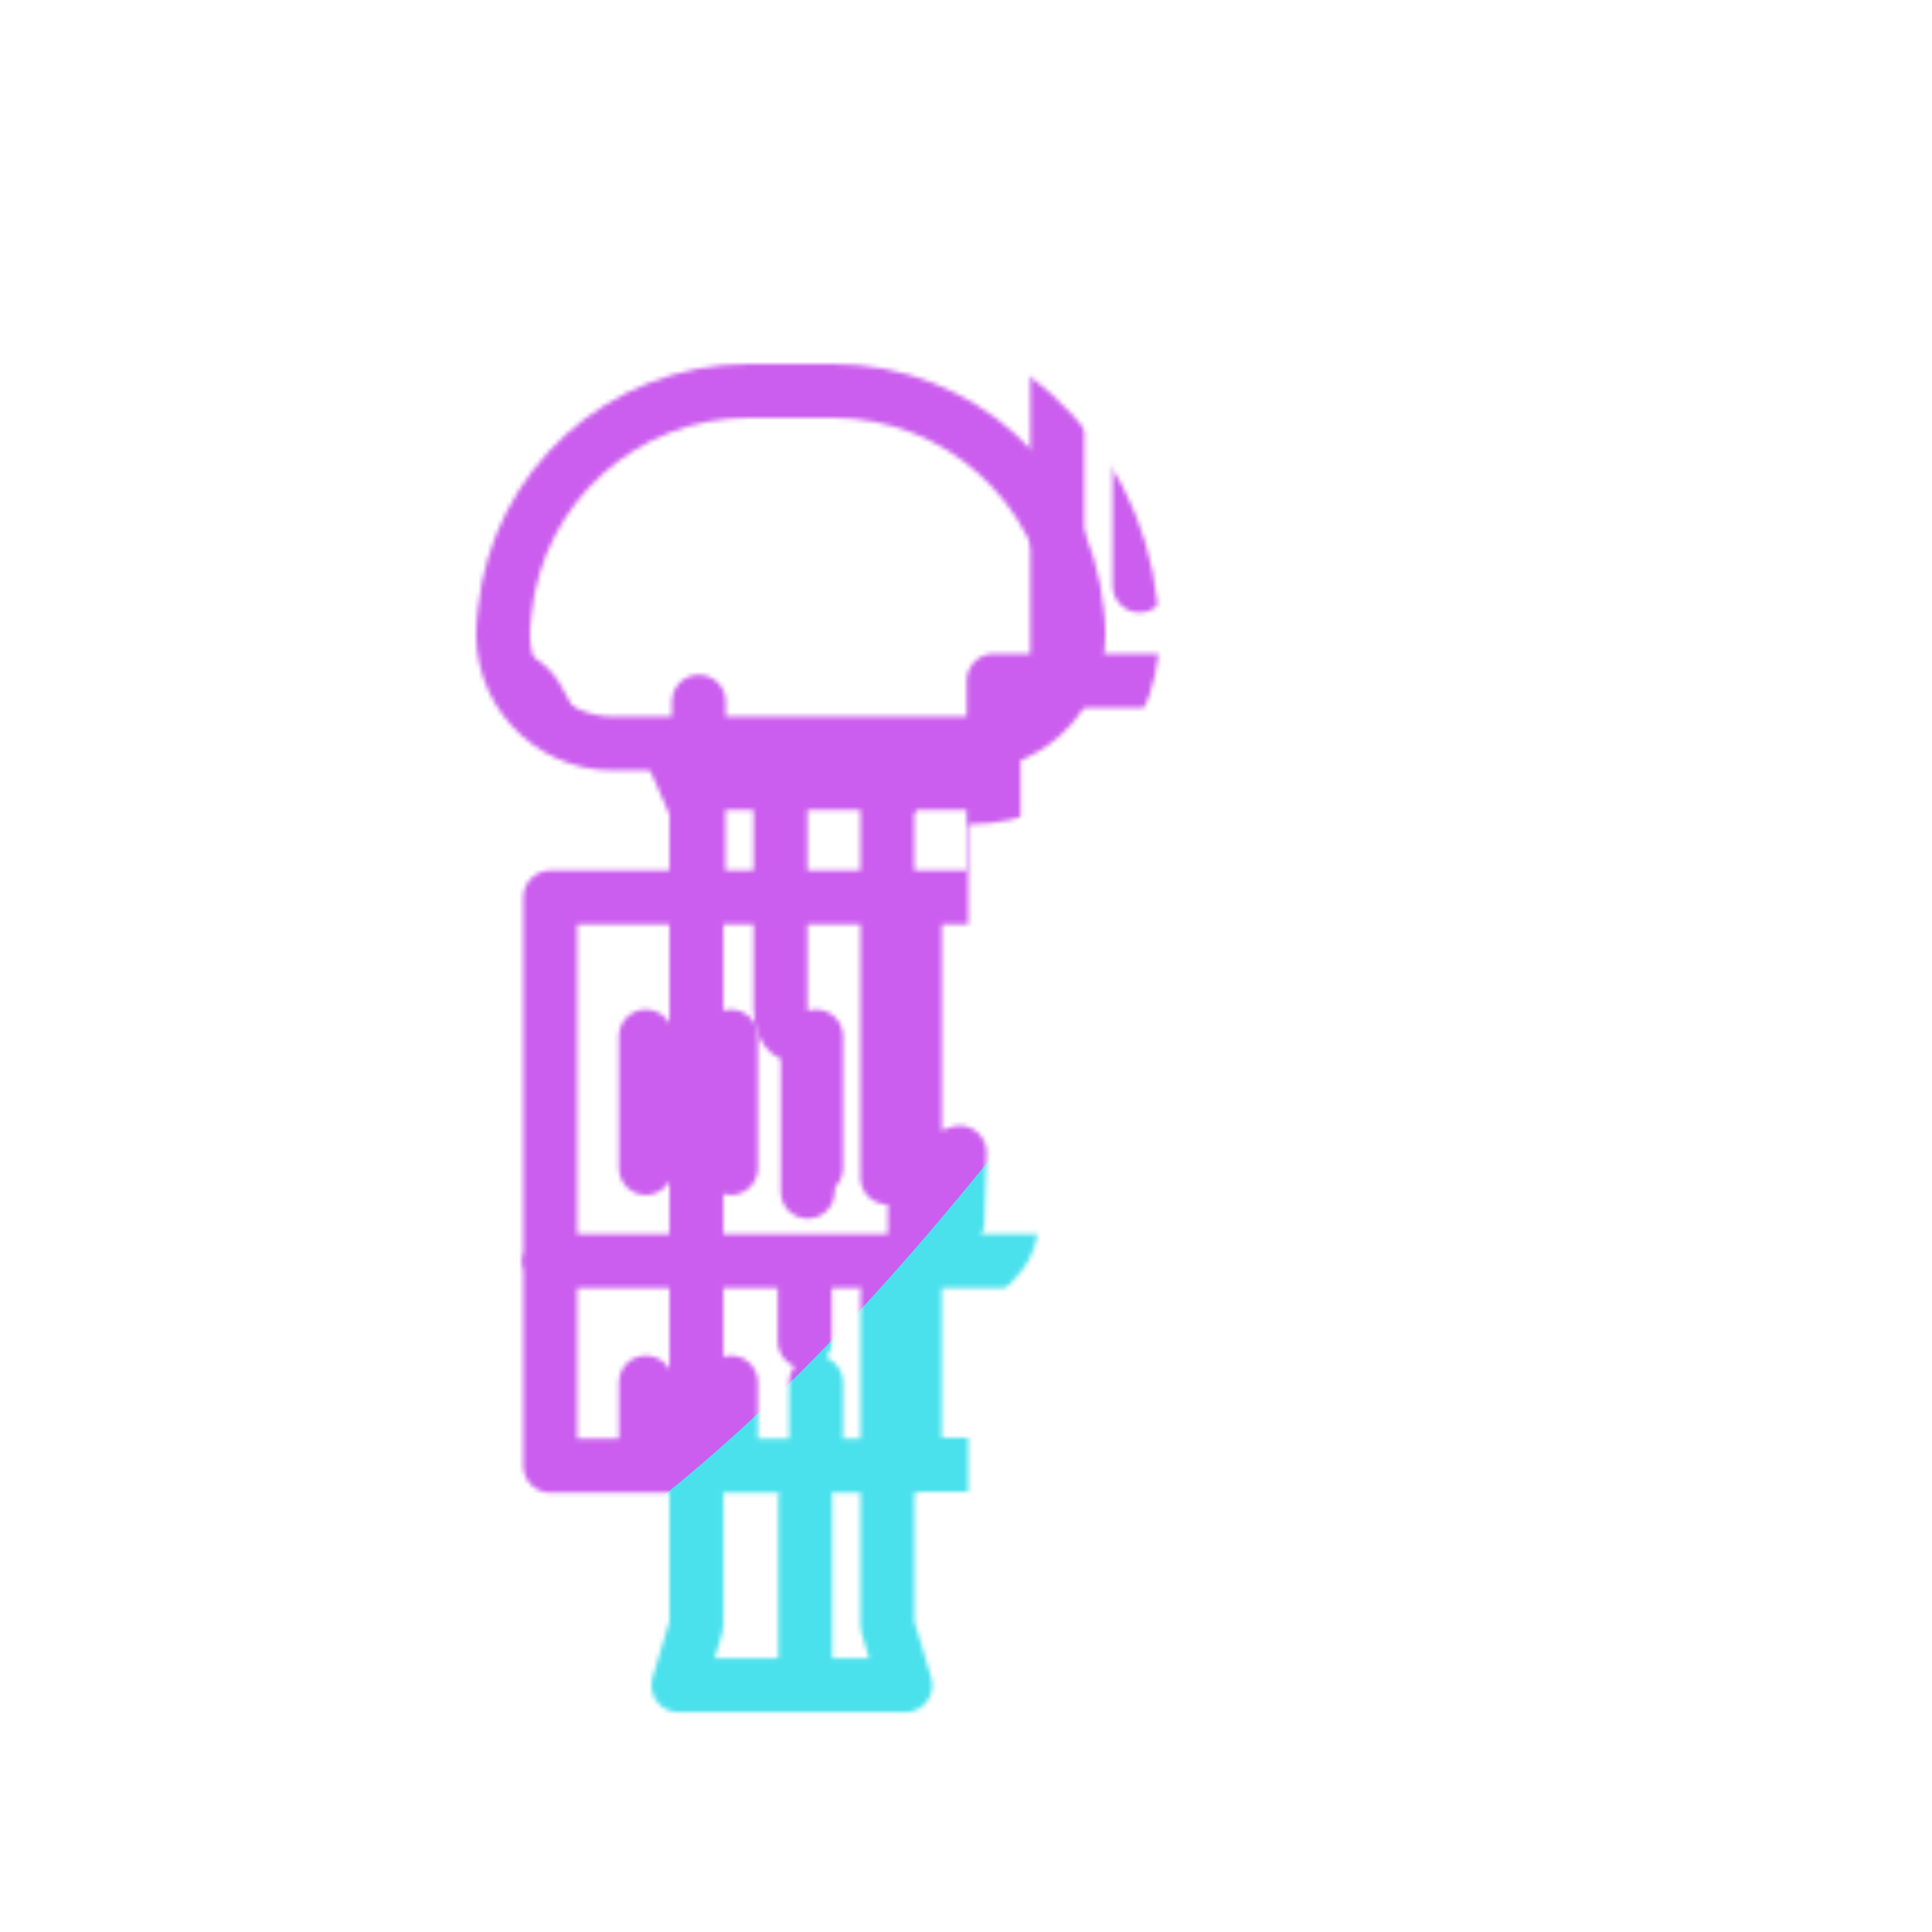 <svg xmlns="http://www.w3.org/2000/svg" width="430" height="430" style="width:100%;height:100%;transform:translate3d(0,0,0);content-visibility:visible" viewBox="0 0 430 430"><defs><clipPath id="v"><path d="M0 0h430v430H0z"/></clipPath><clipPath id="z"><path d="M0 0h430v430H0z"/></clipPath><clipPath id="k"><path d="M0 0h430v430H0z"/></clipPath><clipPath id="n"><path d="M0 0h430v430H0z"/></clipPath><clipPath id="p"><path d="M0 0h430v430H0z"/></clipPath><clipPath id="q"><path d="M0 0h430v430H0z"/></clipPath><clipPath id="l"><path d="M0 0h430v430H0z"/></clipPath><clipPath id="w"><path d="M0 0h430v430H0z"/></clipPath><clipPath id="r"><path d="M0 0h430v430H0z"/></clipPath><clipPath id="u"><path d="M0 0h430v430H0z"/></clipPath><filter id="a" width="100%" height="100%" x="0%" y="0%" filterUnits="objectBoundingBox"><feComponentTransfer in="SourceGraphic"><feFuncA tableValues="1.0 0.0" type="table"/></feComponentTransfer></filter><filter id="c" width="100%" height="100%" x="0%" y="0%" filterUnits="objectBoundingBox"><feComponentTransfer in="SourceGraphic"><feFuncA tableValues="1.0 0.0" type="table"/></feComponentTransfer></filter><filter id="A" width="300%" height="300%" x="-100%" y="-100%"><feGaussianBlur result="filter_result_0"/></filter><filter id="f" width="100%" height="100%" x="0%" y="0%" filterUnits="objectBoundingBox"><feComponentTransfer in="SourceGraphic"><feFuncA tableValues="1.0 0.0" type="table"/></feComponentTransfer></filter><filter id="h" width="100%" height="100%" x="0%" y="0%" filterUnits="objectBoundingBox"><feComponentTransfer in="SourceGraphic"><feFuncA tableValues="1.0 0.0" type="table"/></feComponentTransfer></filter><filter id="y" width="300%" height="300%" x="-100%" y="-100%"><feGaussianBlur result="filter_result_0" stdDeviation="52.5 52.5"/></filter><mask id="o" mask-type="alpha"><g filter="url(#a)"><path fill="#fff" d="M0 0h430v430H0z" opacity="0"/><use xmlns:ns1="http://www.w3.org/1999/xlink" ns1:href="#b"/></g></mask><mask id="m" mask-type="alpha"><g filter="url(#c)"><path fill="#fff" d="M0 0h430v430H0z" opacity="0"/><use xmlns:ns2="http://www.w3.org/1999/xlink" ns2:href="#d"/></g></mask><mask id="B" mask-type="alpha"><use xmlns:ns3="http://www.w3.org/1999/xlink" ns3:href="#e"/></mask><mask id="t" mask-type="alpha"><g filter="url(#f)"><path fill="#fff" d="M0 0h430v430H0z" opacity="0"/><use xmlns:ns4="http://www.w3.org/1999/xlink" ns4:href="#g"/></g></mask><mask id="s" mask-type="alpha"><g filter="url(#h)"><path fill="#fff" d="M0 0h430v430H0z" opacity="0"/><use xmlns:ns5="http://www.w3.org/1999/xlink" ns5:href="#i"/></g></mask><mask id="x" mask-type="alpha"><use xmlns:ns6="http://www.w3.org/1999/xlink" ns6:href="#j"/></mask><g id="e" clip-path="url(#k)" style="display:none"><g clip-path="url(#l)" mask="url(#m)" style="display:none"><path fill-opacity="0" stroke-linecap="round" stroke-linejoin="round" class="secondary" style="display:none"/></g><g fill-opacity="0" stroke-linecap="round" stroke-linejoin="round" style="display:none"><path class="primary"/><path class="primary"/></g><g fill-opacity="0" stroke-linecap="round" stroke-linejoin="round" clip-path="url(#n)" mask="url(#o)" style="display:none"><path class="primary" style="display:none"/><path class="secondary" style="display:none"/></g><g fill-opacity="0" stroke-linecap="round" stroke-linejoin="round" style="display:none"><path class="primary"/><path class="primary"/></g></g><g id="d" clip-path="url(#p)" style="display:none"><g clip-path="url(#q)" style="display:none"><g style="display:none"><path/><path fill-opacity="0" stroke-linecap="round" stroke-linejoin="round" class="primary"/></g><g style="display:none"><path/><path fill-opacity="0" stroke-linecap="round" stroke-linejoin="round" class="secondary"/></g><g style="display:none"><path/><path fill-opacity="0" class="secondary"/></g></g><g style="display:none"><path fill-opacity="0"/><path/></g></g><g id="j" clip-path="url(#r)" style="display:block"><g mask="url(#s)" style="display:block"><path fill-opacity="0" stroke="#08A88A" stroke-linecap="round" stroke-linejoin="round" stroke-width="12" d="M320.517 199.746H203.614v126.231h116.903V199.746zm-17.538-48.245h-81.828v48.245h81.828v-48.245zm-67.667 0V79.472h53.506v72.029m-7.25 79.18h-39.005V191.75c0-10.771 8.731-19.502 19.502-19.502 0 0 0 0 0 0 10.771 0 19.503 8.731 19.503 19.502v38.931zm-43.446 95.296v-47.796c0-13.224 10.719-23.943 23.943-23.943 0 0 0 0 0 0 13.224 0 23.944 10.719 23.944 23.943v47.796M235.312 79.472V62.553m53.506 16.919V62.553m-17.835 16.919V54.801m-17.836 24.671V54.801m.478 45.292v30.228m16.88-30.228v30.228m131.617 150.338H122.106m139.959 45.318v-45.318m40.897-106.399h65.687v25.486m-213.184 0V174.26h65.686m-17.537 25.486H122.46V326.22h81.154m116.903 0h81.154V199.746h-81.154m-176.775 30.935v29.286m18.941-29.286v29.286m18.941-29.286v29.286m-37.882 47.751v18.259m18.941-18.259v18.259m18.941-18.259v18.259m160.98-18.016v18.259m18.941-18.259v18.259m18.941-18.259v18.259m-37.882-95.539v29.286m18.941-29.286v29.286m18.941-29.286v29.286m-224.953-85.95v-17.826m213.116 17.826v-17.826" class="secondary"/></g><g mask="url(#t)" style="display:block"><path fill-opacity="0" stroke="#121331" stroke-linecap="round" stroke-linejoin="round" stroke-width="12" d="M154.943 180.184v57.457c0 9.193-5.464 17.562-13.954 21.1-13.009 5.42-21.76 2.29-21.76 2.29-1.37 40.31-29.027 53.414-29.027 53.414 9.375 23.858-11.804 39.998-11.804 39.998h.13a20.645 20.645 0 0 1 14.623 6.054 20.642 20.642 0 0 1 6.053 14.622H47.533l4.934-21.777-20.033-28.732c-20.381-35.072 29.608-83.318 29.608-83.318-8.751-17.397 7.84-31.352 7.84-31.352s-7.632-12.879-8.196-30.649a9.939 9.939 0 0 1-4.076 0c-5.386-1.101-8.863-6.253-7.788-11.517 1.084-5.256 6.305-8.621 11.691-7.511a9.888 9.888 0 0 1 3.937 1.744c4.05-6.331 10.667-9.913 16.079-10.598 6.08-.772 11.864 4.527 11.864 4.527l11.379-5.204c5.507-2.515 12.029-.347 14.934 4.961l3.088 5.637-14.978 12.714c6.964 7.294 3.582 20.797 3.582 20.797 7.649 6.678 7.84 20.615 7.84 20.615 13.356 2.316 17.432-6.973 17.432-6.973v-10.025c0-5.047 2.047-9.619 5.351-12.923a18.222 18.222 0 0 1 12.922-5.351z" class="primary"/></g><g fill-opacity="0" stroke-linecap="round" stroke-linejoin="round" stroke-width="12" style="display:block"><path stroke="#121331" d="m203.5 166.294-6.001 13.676v82.102l16.089-5.528-.487 15.36-15.602 16.148v73.724l4.001 13.306h-50.52l4.001-13.307V179.97l-6.001-13.676m24.738 0v58.235c0 3.179 1.355 5.756 3.027 5.756 0 0 0 0 0 0 1.672 0 3.028 2.577 3.028 5.756v29.183m-.659 19.275v14.025m.115 76.558v-41.46" class="primary"/><path stroke="#08A88A" d="M215.636 165.481h-79.254c-14.469 0-25.766-12.509-24.296-26.903l.256-2.513c2.845-27.869 26.317-49.066 54.331-49.066h18.672c28.014 0 51.486 21.197 54.331 49.066l.256 2.513c1.47 14.394-9.827 26.903-24.296 26.903z" class="secondary"/></g><path fill-opacity="0" stroke="#08A88A" stroke-linecap="round" stroke-linejoin="round" stroke-width="12" d="M492 193v25.5m0-25.5v25.5" class="secondary" style="display:block"/></g><g id="i" clip-path="url(#u)" style="display:block"><g fill="red" style="display:block"><path d="M204.395 348.433H81.567V242.941h122.828v105.492z"/><path d="M204.395 348.433H81.567V242.941h122.828v105.492z"/></g><g style="display:block"><path fill-opacity="0" stroke="red" stroke-linecap="round" stroke-linejoin="round" stroke-width="36" d="M154.943 180.184v57.457c0 9.193-5.464 17.562-13.954 21.1-13.009 5.42-21.76 2.29-21.76 2.29-1.37 40.31-29.027 53.414-29.027 53.414 9.375 23.858-11.804 39.998-11.804 39.998h.13a20.645 20.645 0 0 1 14.623 6.054 20.642 20.642 0 0 1 6.053 14.622H47.533l4.934-21.777-20.033-28.732c-20.381-35.072 29.608-83.318 29.608-83.318-8.751-17.397 7.84-31.352 7.84-31.352s-7.632-12.879-8.196-30.649a9.939 9.939 0 0 1-4.076 0c-5.386-1.101-8.863-6.253-7.788-11.517 1.084-5.256 6.305-8.621 11.691-7.511a9.888 9.888 0 0 1 3.937 1.744c4.05-6.331 10.667-9.913 16.079-10.598 6.08-.772 11.864 4.527 11.864 4.527l11.379-5.204c5.507-2.515 12.029-.347 14.934 4.961l3.088 5.637-14.978 12.714c6.964 7.294 3.582 20.797 3.582 20.797 7.649 6.678 7.84 20.615 7.84 20.615 13.356 2.316 17.432-6.973 17.432-6.973v-10.025c0-5.047 2.047-9.619 5.351-12.923a18.222 18.222 0 0 1 12.922-5.351z"/><path fill="red" d="M154.943 180.184v57.457c0 9.193-5.464 17.562-13.954 21.1-13.009 5.42-21.76 2.29-21.76 2.29-1.37 40.31-29.027 53.414-29.027 53.414 9.375 23.858-11.804 39.998-11.804 39.998h.13a20.645 20.645 0 0 1 14.623 6.054 20.642 20.642 0 0 1 6.053 14.622H47.533l4.934-21.777-20.033-28.732c-20.381-35.072 29.608-83.318 29.608-83.318-8.751-17.397 7.84-31.352 7.84-31.352s-7.632-12.879-8.196-30.649a9.939 9.939 0 0 1-4.076 0c-5.386-1.101-8.863-6.253-7.788-11.517 1.084-5.256 6.305-8.621 11.691-7.511a9.888 9.888 0 0 1 3.937 1.744c4.05-6.331 10.667-9.913 16.079-10.598 6.08-.772 11.864 4.527 11.864 4.527l11.379-5.204c5.507-2.515 12.029-.347 14.934 4.961l3.088 5.637-14.978 12.714c6.964 7.294 3.582 20.797 3.582 20.797 7.649 6.678 7.84 20.615 7.84 20.615 13.356 2.316 17.432-6.973 17.432-6.973v-10.025c0-5.047 2.047-9.619 5.351-12.923a18.222 18.222 0 0 1 12.922-5.351z"/></g><g style="display:block"><path fill-opacity="0" stroke="red" stroke-linecap="round" stroke-linejoin="round" stroke-width="36" d="m203.5 166.294-6.001 13.676v82.102l16.089-5.528-.487 15.36-15.602 16.148v73.724l4.001 13.306h-50.52l4.001-13.307V179.97l-6.001-13.676m24.738 0v58.235c0 3.179 1.355 5.756 3.027 5.756 0 0 0 0 0 0 1.672 0 3.028 2.577 3.028 5.756v29.183m-.659 19.275v14.025m.115 76.558v-41.46"/><path fill="red" d="m203.5 166.294-6.001 13.676v82.102l16.089-5.528-.487 15.36-15.602 16.148v73.724l4.001 13.306h-50.52l4.001-13.307V179.97l-6.001-13.676m24.738 0v58.235c0 3.179 1.355 5.756 3.027 5.756 1.672 0 3.028 2.577 3.028 5.756v29.183m-.659 19.275v14.025m.115 76.558v-41.46"/><path fill-opacity="0" stroke="red" stroke-linecap="round" stroke-linejoin="round" stroke-width="36" d="M215.636 165.481h-79.254c-14.469 0-25.766-12.509-24.296-26.903l.256-2.513c2.845-27.869 26.317-49.066 54.331-49.066h18.672c28.014 0 51.486 21.197 54.331 49.066l.256 2.513c1.47 14.394-9.827 26.903-24.296 26.903z"/><path fill="red" d="M215.636 165.481h-79.254c-14.469 0-25.766-12.509-24.296-26.903l.256-2.513c2.845-27.869 26.317-49.066 54.331-49.066h18.672c28.014 0 51.486 21.197 54.331 49.066l.256 2.513c1.47 14.394-9.827 26.903-24.296 26.903z"/></g><path fill-opacity="0" stroke="#08A88A" stroke-linecap="round" stroke-linejoin="round" stroke-width="36" d="M492 193v25.5m0-25.5v25.5" class="secondary" style="display:block"/></g><path id="b" style="display:none"/><path id="g" fill="red" d="M39.627 39.241h-79.254c-14.469 0-25.766-12.509-24.296-26.903l.256-2.513c2.845-27.869 26.317-49.066 54.331-49.066H9.336c28.014 0 51.486 21.197 54.331 49.066l.256 2.513c1.47 14.394-9.827 26.903-24.296 26.903z" style="display:block" transform="translate(176.009 126.24)"/></defs><g clip-path="url(#v)"><g clip-path="url(#w)" mask="url(#x)" style="display:block"><g filter="url(#y)" transform="rotate(-94 238.762 -16.565) scale(2.4)"><g class="design"><path fill="#4BE1EC" d="M0-250c137.975 0 250 112.025 250 250S137.975 250 0 250-250 137.975-250 0-137.975-250 0-250z" class="primary"/></g><g class="design"><path fill="#CB5EEE" d="M113.242-295.384c97.478 0 176.5 79.022 176.5 176.5s-79.022 176.5-176.5 176.5c-43.948 0-74.396-34.057-105.29-60.631-37.631-32.369-71.21-62.338-71.21-115.869 0-97.478 79.022-176.5 176.5-176.5z" class="secondary"/></g></g></g><g clip-path="url(#z)" filter="url(#A)" mask="url(#B)" style="display:none"><g class="design"><path class="primary"/></g><g class="design"><path class="secondary"/></g></g></g></svg>